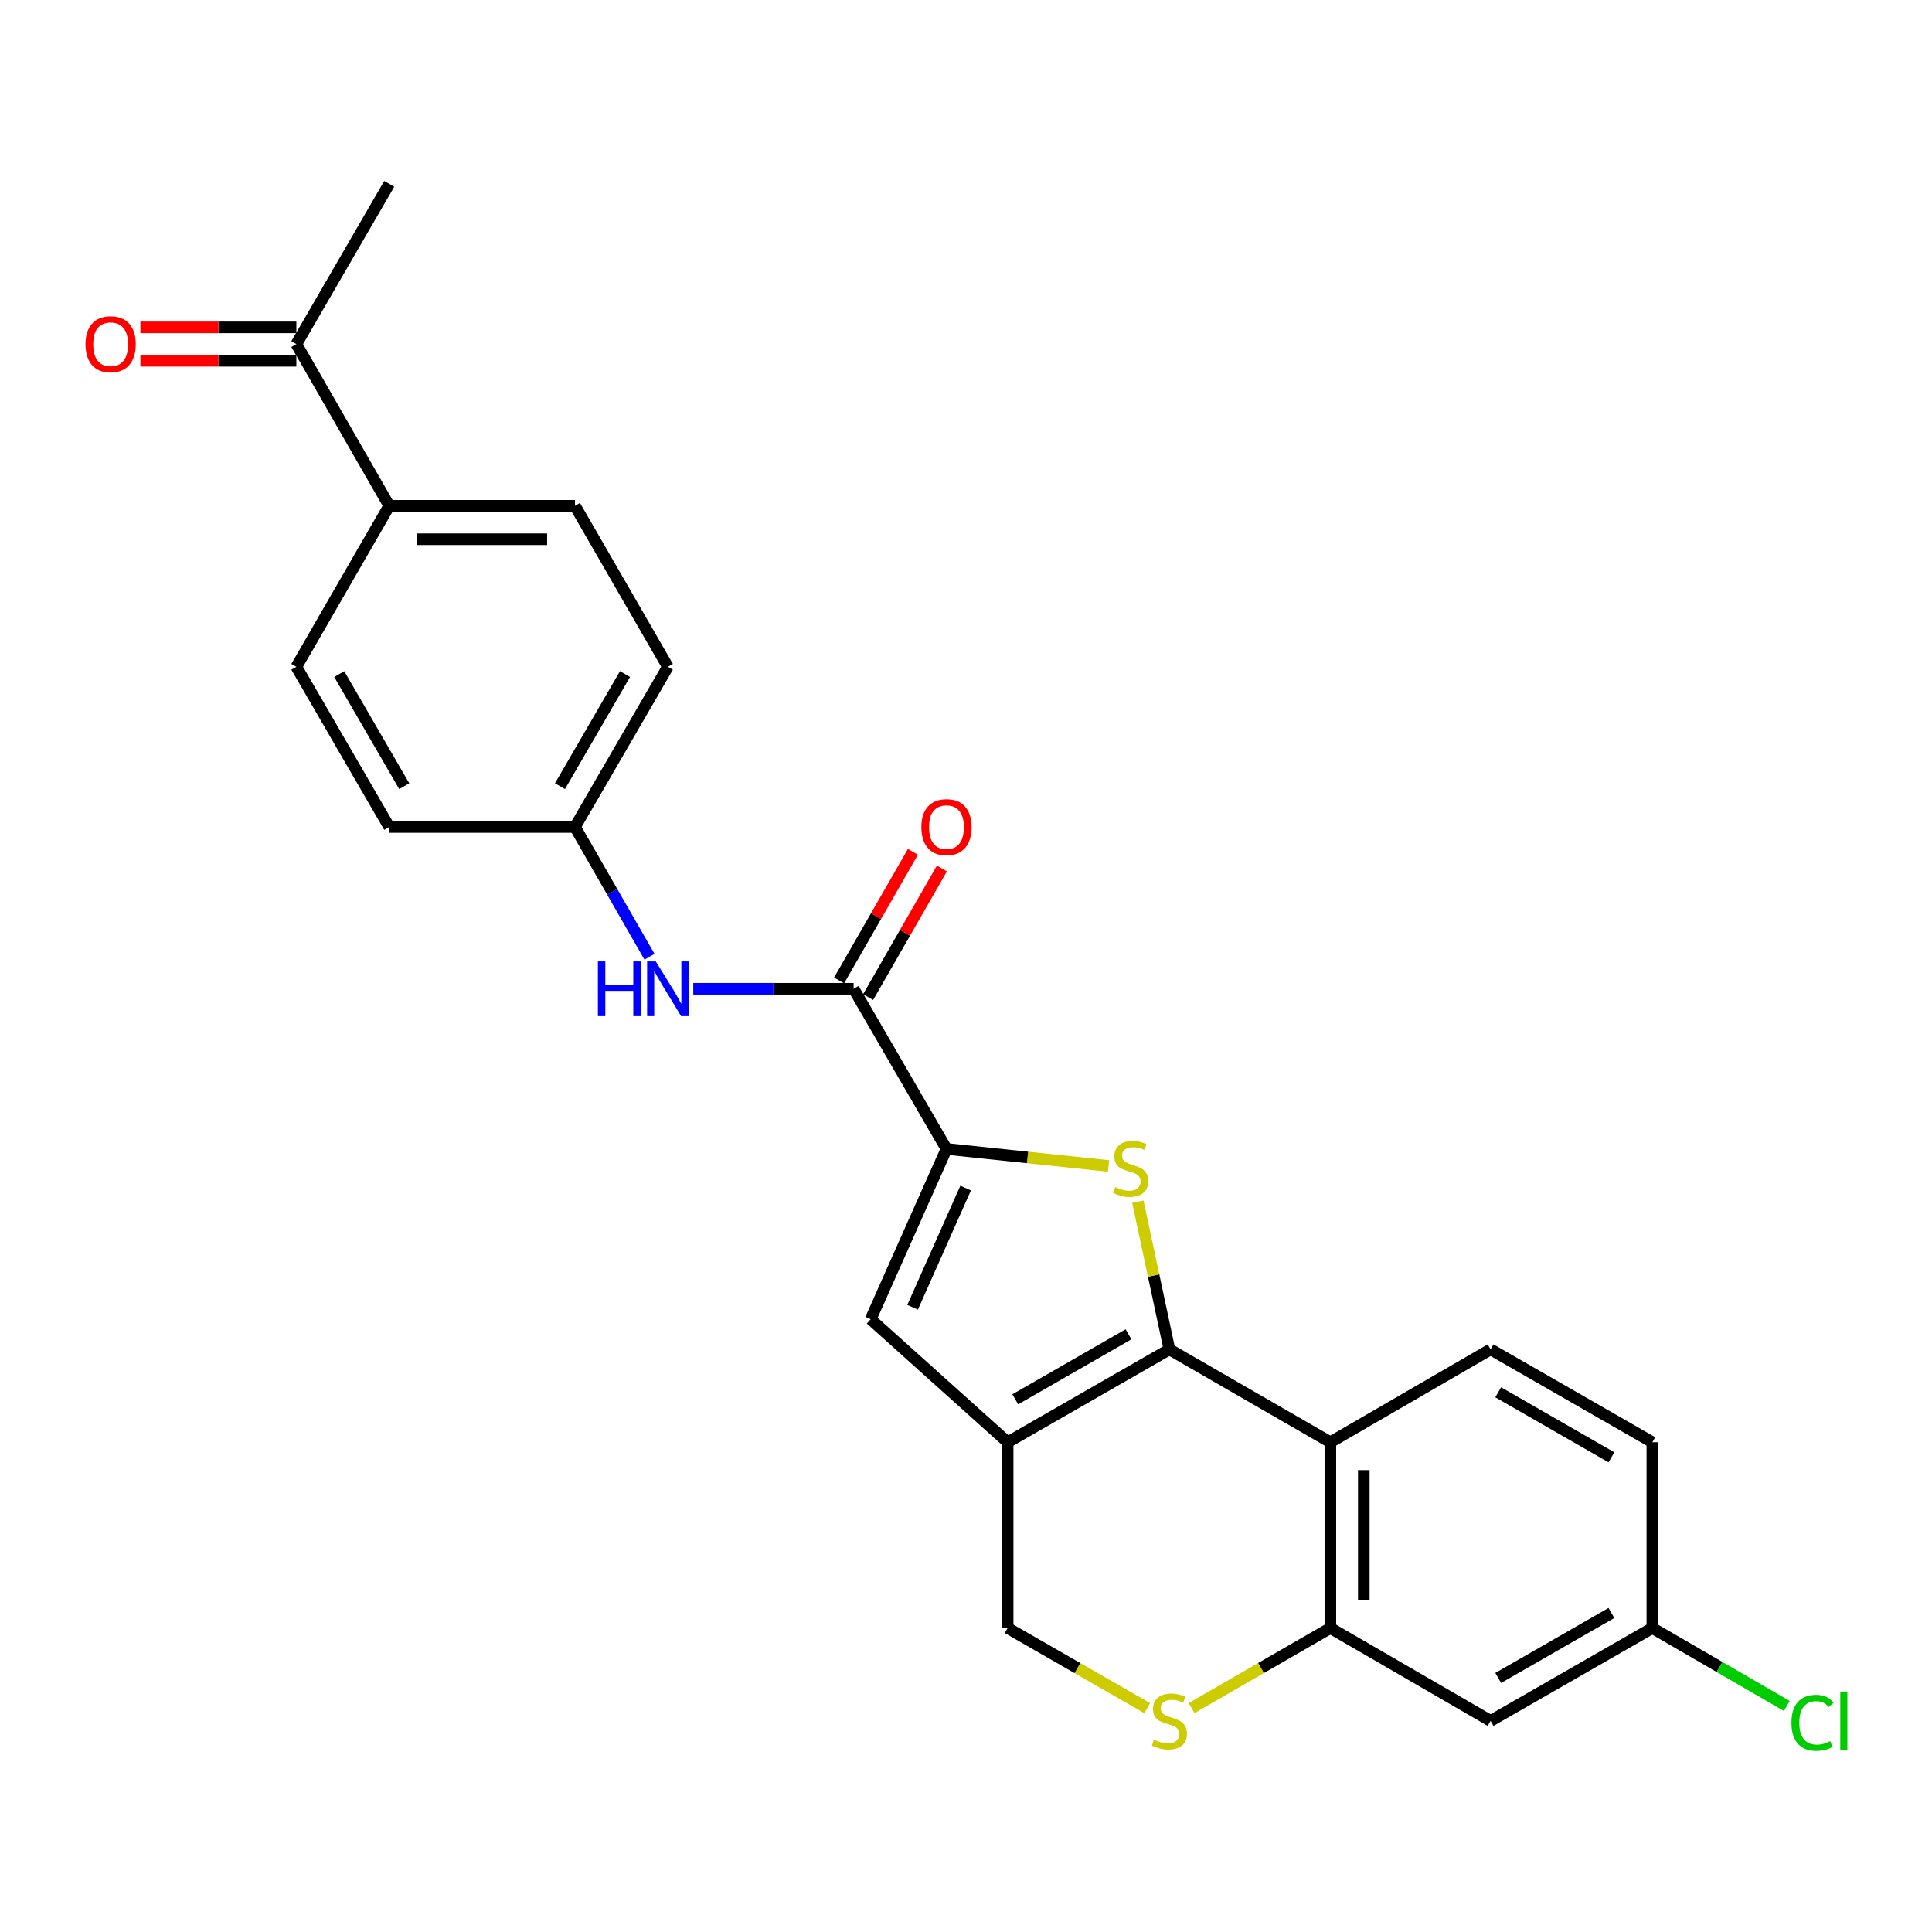 <?xml version='1.0' encoding='iso-8859-1'?>
<svg version='1.1' baseProfile='full'
              xmlns='http://www.w3.org/2000/svg'
                      xmlns:rdkit='http://www.rdkit.org/xml'
                      xmlns:xlink='http://www.w3.org/1999/xlink'
                  xml:space='preserve'
width='1000px' height='1000px' viewBox='0 0 1000 1000'>
<!-- END OF HEADER -->
<rect style='opacity:1.0;fill:#FFFFFF;stroke:none' width='1000' height='1000' x='0' y='0'> </rect>
<path class='bond-0' d='M 605.281,698.439 L 597.113,660.21' style='fill:none;fill-rule:evenodd;stroke:#000000;stroke-width:6px;stroke-linecap:butt;stroke-linejoin:miter;stroke-opacity:1' />
<path class='bond-0' d='M 597.113,660.21 L 588.946,621.98' style='fill:none;fill-rule:evenodd;stroke:#CCCC00;stroke-width:6px;stroke-linecap:butt;stroke-linejoin:miter;stroke-opacity:1' />
<path class='bond-1' d='M 605.281,698.439 L 521.554,746.509' style='fill:none;fill-rule:evenodd;stroke:#000000;stroke-width:6px;stroke-linecap:butt;stroke-linejoin:miter;stroke-opacity:1' />
<path class='bond-1' d='M 584.106,690.642 L 525.497,724.291' style='fill:none;fill-rule:evenodd;stroke:#000000;stroke-width:6px;stroke-linecap:butt;stroke-linejoin:miter;stroke-opacity:1' />
<path class='bond-3' d='M 605.281,698.439 L 688.594,746.509' style='fill:none;fill-rule:evenodd;stroke:#000000;stroke-width:6px;stroke-linecap:butt;stroke-linejoin:miter;stroke-opacity:1' />
<path class='bond-2' d='M 573.778,603.498 L 531.837,599.092' style='fill:none;fill-rule:evenodd;stroke:#CCCC00;stroke-width:6px;stroke-linecap:butt;stroke-linejoin:miter;stroke-opacity:1' />
<path class='bond-2' d='M 531.837,599.092 L 489.895,594.686' style='fill:none;fill-rule:evenodd;stroke:#000000;stroke-width:6px;stroke-linecap:butt;stroke-linejoin:miter;stroke-opacity:1' />
<path class='bond-4' d='M 521.554,746.509 L 450.661,682.836' style='fill:none;fill-rule:evenodd;stroke:#000000;stroke-width:6px;stroke-linecap:butt;stroke-linejoin:miter;stroke-opacity:1' />
<path class='bond-9' d='M 521.554,746.509 L 521.554,842.666' style='fill:none;fill-rule:evenodd;stroke:#000000;stroke-width:6px;stroke-linecap:butt;stroke-linejoin:miter;stroke-opacity:1' />
<path class='bond-5' d='M 489.895,594.686 L 441.826,511.786' style='fill:none;fill-rule:evenodd;stroke:#000000;stroke-width:6px;stroke-linecap:butt;stroke-linejoin:miter;stroke-opacity:1' />
<path class='bond-26' d='M 489.895,594.686 L 450.661,682.836' style='fill:none;fill-rule:evenodd;stroke:#000000;stroke-width:6px;stroke-linecap:butt;stroke-linejoin:miter;stroke-opacity:1' />
<path class='bond-26' d='M 499.82,614.946 L 472.356,676.65' style='fill:none;fill-rule:evenodd;stroke:#000000;stroke-width:6px;stroke-linecap:butt;stroke-linejoin:miter;stroke-opacity:1' />
<path class='bond-6' d='M 688.594,746.509 L 688.594,842.666' style='fill:none;fill-rule:evenodd;stroke:#000000;stroke-width:6px;stroke-linecap:butt;stroke-linejoin:miter;stroke-opacity:1' />
<path class='bond-6' d='M 705.899,760.932 L 705.899,828.243' style='fill:none;fill-rule:evenodd;stroke:#000000;stroke-width:6px;stroke-linecap:butt;stroke-linejoin:miter;stroke-opacity:1' />
<path class='bond-10' d='M 688.594,746.509 L 771.524,698.439' style='fill:none;fill-rule:evenodd;stroke:#000000;stroke-width:6px;stroke-linecap:butt;stroke-linejoin:miter;stroke-opacity:1' />
<path class='bond-8' d='M 441.826,511.786 L 400.328,511.786' style='fill:none;fill-rule:evenodd;stroke:#000000;stroke-width:6px;stroke-linecap:butt;stroke-linejoin:miter;stroke-opacity:1' />
<path class='bond-8' d='M 400.328,511.786 L 358.831,511.786' style='fill:none;fill-rule:evenodd;stroke:#0000FF;stroke-width:6px;stroke-linecap:butt;stroke-linejoin:miter;stroke-opacity:1' />
<path class='bond-14' d='M 449.33,516.094 L 468.435,482.812' style='fill:none;fill-rule:evenodd;stroke:#000000;stroke-width:6px;stroke-linecap:butt;stroke-linejoin:miter;stroke-opacity:1' />
<path class='bond-14' d='M 468.435,482.812 L 487.54,449.531' style='fill:none;fill-rule:evenodd;stroke:#FF0000;stroke-width:6px;stroke-linecap:butt;stroke-linejoin:miter;stroke-opacity:1' />
<path class='bond-14' d='M 434.322,507.478 L 453.427,474.197' style='fill:none;fill-rule:evenodd;stroke:#000000;stroke-width:6px;stroke-linecap:butt;stroke-linejoin:miter;stroke-opacity:1' />
<path class='bond-14' d='M 453.427,474.197 L 472.533,440.916' style='fill:none;fill-rule:evenodd;stroke:#FF0000;stroke-width:6px;stroke-linecap:butt;stroke-linejoin:miter;stroke-opacity:1' />
<path class='bond-7' d='M 688.594,842.666 L 652.68,863.384' style='fill:none;fill-rule:evenodd;stroke:#000000;stroke-width:6px;stroke-linecap:butt;stroke-linejoin:miter;stroke-opacity:1' />
<path class='bond-7' d='M 652.68,863.384 L 616.765,884.101' style='fill:none;fill-rule:evenodd;stroke:#CCCC00;stroke-width:6px;stroke-linecap:butt;stroke-linejoin:miter;stroke-opacity:1' />
<path class='bond-11' d='M 688.594,842.666 L 771.524,890.726' style='fill:none;fill-rule:evenodd;stroke:#000000;stroke-width:6px;stroke-linecap:butt;stroke-linejoin:miter;stroke-opacity:1' />
<path class='bond-25' d='M 593.787,884.129 L 557.67,863.398' style='fill:none;fill-rule:evenodd;stroke:#CCCC00;stroke-width:6px;stroke-linecap:butt;stroke-linejoin:miter;stroke-opacity:1' />
<path class='bond-25' d='M 557.67,863.398 L 521.554,842.666' style='fill:none;fill-rule:evenodd;stroke:#000000;stroke-width:6px;stroke-linecap:butt;stroke-linejoin:miter;stroke-opacity:1' />
<path class='bond-16' d='M 336.171,495.212 L 316.89,461.631' style='fill:none;fill-rule:evenodd;stroke:#0000FF;stroke-width:6px;stroke-linecap:butt;stroke-linejoin:miter;stroke-opacity:1' />
<path class='bond-16' d='M 316.89,461.631 L 297.608,428.049' style='fill:none;fill-rule:evenodd;stroke:#000000;stroke-width:6px;stroke-linecap:butt;stroke-linejoin:miter;stroke-opacity:1' />
<path class='bond-20' d='M 771.524,698.439 L 855.251,746.509' style='fill:none;fill-rule:evenodd;stroke:#000000;stroke-width:6px;stroke-linecap:butt;stroke-linejoin:miter;stroke-opacity:1' />
<path class='bond-20' d='M 775.467,720.657 L 834.076,754.306' style='fill:none;fill-rule:evenodd;stroke:#000000;stroke-width:6px;stroke-linecap:butt;stroke-linejoin:miter;stroke-opacity:1' />
<path class='bond-27' d='M 771.524,890.726 L 855.251,842.666' style='fill:none;fill-rule:evenodd;stroke:#000000;stroke-width:6px;stroke-linecap:butt;stroke-linejoin:miter;stroke-opacity:1' />
<path class='bond-27' d='M 775.468,868.509 L 834.077,834.867' style='fill:none;fill-rule:evenodd;stroke:#000000;stroke-width:6px;stroke-linecap:butt;stroke-linejoin:miter;stroke-opacity:1' />
<path class='bond-12' d='M 153.4,178.099 L 201.47,261.806' style='fill:none;fill-rule:evenodd;stroke:#000000;stroke-width:6px;stroke-linecap:butt;stroke-linejoin:miter;stroke-opacity:1' />
<path class='bond-15' d='M 153.4,169.446 L 113.033,169.446' style='fill:none;fill-rule:evenodd;stroke:#000000;stroke-width:6px;stroke-linecap:butt;stroke-linejoin:miter;stroke-opacity:1' />
<path class='bond-15' d='M 113.033,169.446 L 72.665,169.446' style='fill:none;fill-rule:evenodd;stroke:#FF0000;stroke-width:6px;stroke-linecap:butt;stroke-linejoin:miter;stroke-opacity:1' />
<path class='bond-15' d='M 153.4,186.751 L 113.033,186.751' style='fill:none;fill-rule:evenodd;stroke:#000000;stroke-width:6px;stroke-linecap:butt;stroke-linejoin:miter;stroke-opacity:1' />
<path class='bond-15' d='M 113.033,186.751 L 72.665,186.751' style='fill:none;fill-rule:evenodd;stroke:#FF0000;stroke-width:6px;stroke-linecap:butt;stroke-linejoin:miter;stroke-opacity:1' />
<path class='bond-24' d='M 153.4,178.099 L 201.47,95.16' style='fill:none;fill-rule:evenodd;stroke:#000000;stroke-width:6px;stroke-linecap:butt;stroke-linejoin:miter;stroke-opacity:1' />
<path class='bond-13' d='M 201.47,261.806 L 297.608,261.806' style='fill:none;fill-rule:evenodd;stroke:#000000;stroke-width:6px;stroke-linecap:butt;stroke-linejoin:miter;stroke-opacity:1' />
<path class='bond-13' d='M 215.89,279.111 L 283.187,279.111' style='fill:none;fill-rule:evenodd;stroke:#000000;stroke-width:6px;stroke-linecap:butt;stroke-linejoin:miter;stroke-opacity:1' />
<path class='bond-28' d='M 201.47,261.806 L 153.4,345.139' style='fill:none;fill-rule:evenodd;stroke:#000000;stroke-width:6px;stroke-linecap:butt;stroke-linejoin:miter;stroke-opacity:1' />
<path class='bond-21' d='M 297.608,428.049 L 201.47,428.049' style='fill:none;fill-rule:evenodd;stroke:#000000;stroke-width:6px;stroke-linecap:butt;stroke-linejoin:miter;stroke-opacity:1' />
<path class='bond-22' d='M 297.608,428.049 L 345.687,345.139' style='fill:none;fill-rule:evenodd;stroke:#000000;stroke-width:6px;stroke-linecap:butt;stroke-linejoin:miter;stroke-opacity:1' />
<path class='bond-22' d='M 289.85,406.932 L 323.505,348.895' style='fill:none;fill-rule:evenodd;stroke:#000000;stroke-width:6px;stroke-linecap:butt;stroke-linejoin:miter;stroke-opacity:1' />
<path class='bond-17' d='M 855.251,842.666 L 855.251,746.509' style='fill:none;fill-rule:evenodd;stroke:#000000;stroke-width:6px;stroke-linecap:butt;stroke-linejoin:miter;stroke-opacity:1' />
<path class='bond-23' d='M 855.251,842.666 L 890.048,862.837' style='fill:none;fill-rule:evenodd;stroke:#000000;stroke-width:6px;stroke-linecap:butt;stroke-linejoin:miter;stroke-opacity:1' />
<path class='bond-23' d='M 890.048,862.837 L 924.845,883.008' style='fill:none;fill-rule:evenodd;stroke:#00CC00;stroke-width:6px;stroke-linecap:butt;stroke-linejoin:miter;stroke-opacity:1' />
<path class='bond-18' d='M 297.608,261.806 L 345.687,345.139' style='fill:none;fill-rule:evenodd;stroke:#000000;stroke-width:6px;stroke-linecap:butt;stroke-linejoin:miter;stroke-opacity:1' />
<path class='bond-19' d='M 153.4,345.139 L 201.47,428.049' style='fill:none;fill-rule:evenodd;stroke:#000000;stroke-width:6px;stroke-linecap:butt;stroke-linejoin:miter;stroke-opacity:1' />
<path class='bond-19' d='M 175.581,348.896 L 209.23,406.933' style='fill:none;fill-rule:evenodd;stroke:#000000;stroke-width:6px;stroke-linecap:butt;stroke-linejoin:miter;stroke-opacity:1' />
<path  class='atom-1' d='M 577.255 614.424
Q 577.575 614.544, 578.895 615.104
Q 580.215 615.664, 581.655 616.024
Q 583.135 616.344, 584.575 616.344
Q 587.255 616.344, 588.815 615.064
Q 590.375 613.744, 590.375 611.464
Q 590.375 609.904, 589.575 608.944
Q 588.815 607.984, 587.615 607.464
Q 586.415 606.944, 584.415 606.344
Q 581.895 605.584, 580.375 604.864
Q 578.895 604.144, 577.815 602.624
Q 576.775 601.104, 576.775 598.544
Q 576.775 594.984, 579.175 592.784
Q 581.615 590.584, 586.415 590.584
Q 589.695 590.584, 593.415 592.144
L 592.495 595.224
Q 589.095 593.824, 586.535 593.824
Q 583.775 593.824, 582.255 594.984
Q 580.735 596.104, 580.775 598.064
Q 580.775 599.584, 581.535 600.504
Q 582.335 601.424, 583.455 601.944
Q 584.615 602.464, 586.535 603.064
Q 589.095 603.864, 590.615 604.664
Q 592.135 605.464, 593.215 607.104
Q 594.335 608.704, 594.335 611.464
Q 594.335 615.384, 591.695 617.504
Q 589.095 619.584, 584.735 619.584
Q 582.215 619.584, 580.295 619.024
Q 578.415 618.504, 576.175 617.584
L 577.255 614.424
' fill='#CCCC00'/>
<path  class='atom-8' d='M 597.281 900.446
Q 597.601 900.566, 598.921 901.126
Q 600.241 901.686, 601.681 902.046
Q 603.161 902.366, 604.601 902.366
Q 607.281 902.366, 608.841 901.086
Q 610.401 899.766, 610.401 897.486
Q 610.401 895.926, 609.601 894.966
Q 608.841 894.006, 607.641 893.486
Q 606.441 892.966, 604.441 892.366
Q 601.921 891.606, 600.401 890.886
Q 598.921 890.166, 597.841 888.646
Q 596.801 887.126, 596.801 884.566
Q 596.801 881.006, 599.201 878.806
Q 601.641 876.606, 606.441 876.606
Q 609.721 876.606, 613.441 878.166
L 612.521 881.246
Q 609.121 879.846, 606.561 879.846
Q 603.801 879.846, 602.281 881.006
Q 600.761 882.126, 600.801 884.086
Q 600.801 885.606, 601.561 886.526
Q 602.361 887.446, 603.481 887.966
Q 604.641 888.486, 606.561 889.086
Q 609.121 889.886, 610.641 890.686
Q 612.161 891.486, 613.241 893.126
Q 614.361 894.726, 614.361 897.486
Q 614.361 901.406, 611.721 903.526
Q 609.121 905.606, 604.761 905.606
Q 602.241 905.606, 600.321 905.046
Q 598.441 904.526, 596.201 903.606
L 597.281 900.446
' fill='#CCCC00'/>
<path  class='atom-9' d='M 309.467 497.626
L 313.307 497.626
L 313.307 509.666
L 327.787 509.666
L 327.787 497.626
L 331.627 497.626
L 331.627 525.946
L 327.787 525.946
L 327.787 512.866
L 313.307 512.866
L 313.307 525.946
L 309.467 525.946
L 309.467 497.626
' fill='#0000FF'/>
<path  class='atom-9' d='M 339.427 497.626
L 348.707 512.626
Q 349.627 514.106, 351.107 516.786
Q 352.587 519.466, 352.667 519.626
L 352.667 497.626
L 356.427 497.626
L 356.427 525.946
L 352.547 525.946
L 342.587 509.546
Q 341.427 507.626, 340.187 505.426
Q 338.987 503.226, 338.627 502.546
L 338.627 525.946
L 334.947 525.946
L 334.947 497.626
L 339.427 497.626
' fill='#0000FF'/>
<path  class='atom-15' d='M 476.895 428.129
Q 476.895 421.329, 480.255 417.529
Q 483.615 413.729, 489.895 413.729
Q 496.175 413.729, 499.535 417.529
Q 502.895 421.329, 502.895 428.129
Q 502.895 435.009, 499.495 438.929
Q 496.095 442.809, 489.895 442.809
Q 483.655 442.809, 480.255 438.929
Q 476.895 435.049, 476.895 428.129
M 489.895 439.609
Q 494.215 439.609, 496.535 436.729
Q 498.895 433.809, 498.895 428.129
Q 498.895 422.569, 496.535 419.769
Q 494.215 416.929, 489.895 416.929
Q 485.575 416.929, 483.215 419.729
Q 480.895 422.529, 480.895 428.129
Q 480.895 433.849, 483.215 436.729
Q 485.575 439.609, 489.895 439.609
' fill='#FF0000'/>
<path  class='atom-16' d='M 44.262 178.179
Q 44.262 171.379, 47.622 167.579
Q 50.982 163.779, 57.262 163.779
Q 63.542 163.779, 66.902 167.579
Q 70.262 171.379, 70.262 178.179
Q 70.262 185.059, 66.862 188.979
Q 63.462 192.859, 57.262 192.859
Q 51.022 192.859, 47.622 188.979
Q 44.262 185.099, 44.262 178.179
M 57.262 189.659
Q 61.582 189.659, 63.902 186.779
Q 66.262 183.859, 66.262 178.179
Q 66.262 172.619, 63.902 169.819
Q 61.582 166.979, 57.262 166.979
Q 52.942 166.979, 50.582 169.779
Q 48.262 172.579, 48.262 178.179
Q 48.262 183.899, 50.582 186.779
Q 52.942 189.659, 57.262 189.659
' fill='#FF0000'/>
<path  class='atom-24' d='M 927.241 891.706
Q 927.241 884.666, 930.521 880.986
Q 933.841 877.266, 940.121 877.266
Q 945.961 877.266, 949.081 881.386
L 946.441 883.546
Q 944.161 880.546, 940.121 880.546
Q 935.841 880.546, 933.561 883.426
Q 931.321 886.266, 931.321 891.706
Q 931.321 897.306, 933.641 900.186
Q 936.001 903.066, 940.561 903.066
Q 943.681 903.066, 947.321 901.186
L 948.441 904.186
Q 946.961 905.146, 944.721 905.706
Q 942.481 906.266, 940.001 906.266
Q 933.841 906.266, 930.521 902.506
Q 927.241 898.746, 927.241 891.706
' fill='#00CC00'/>
<path  class='atom-24' d='M 952.521 875.546
L 956.201 875.546
L 956.201 905.906
L 952.521 905.906
L 952.521 875.546
' fill='#00CC00'/>
</svg>

